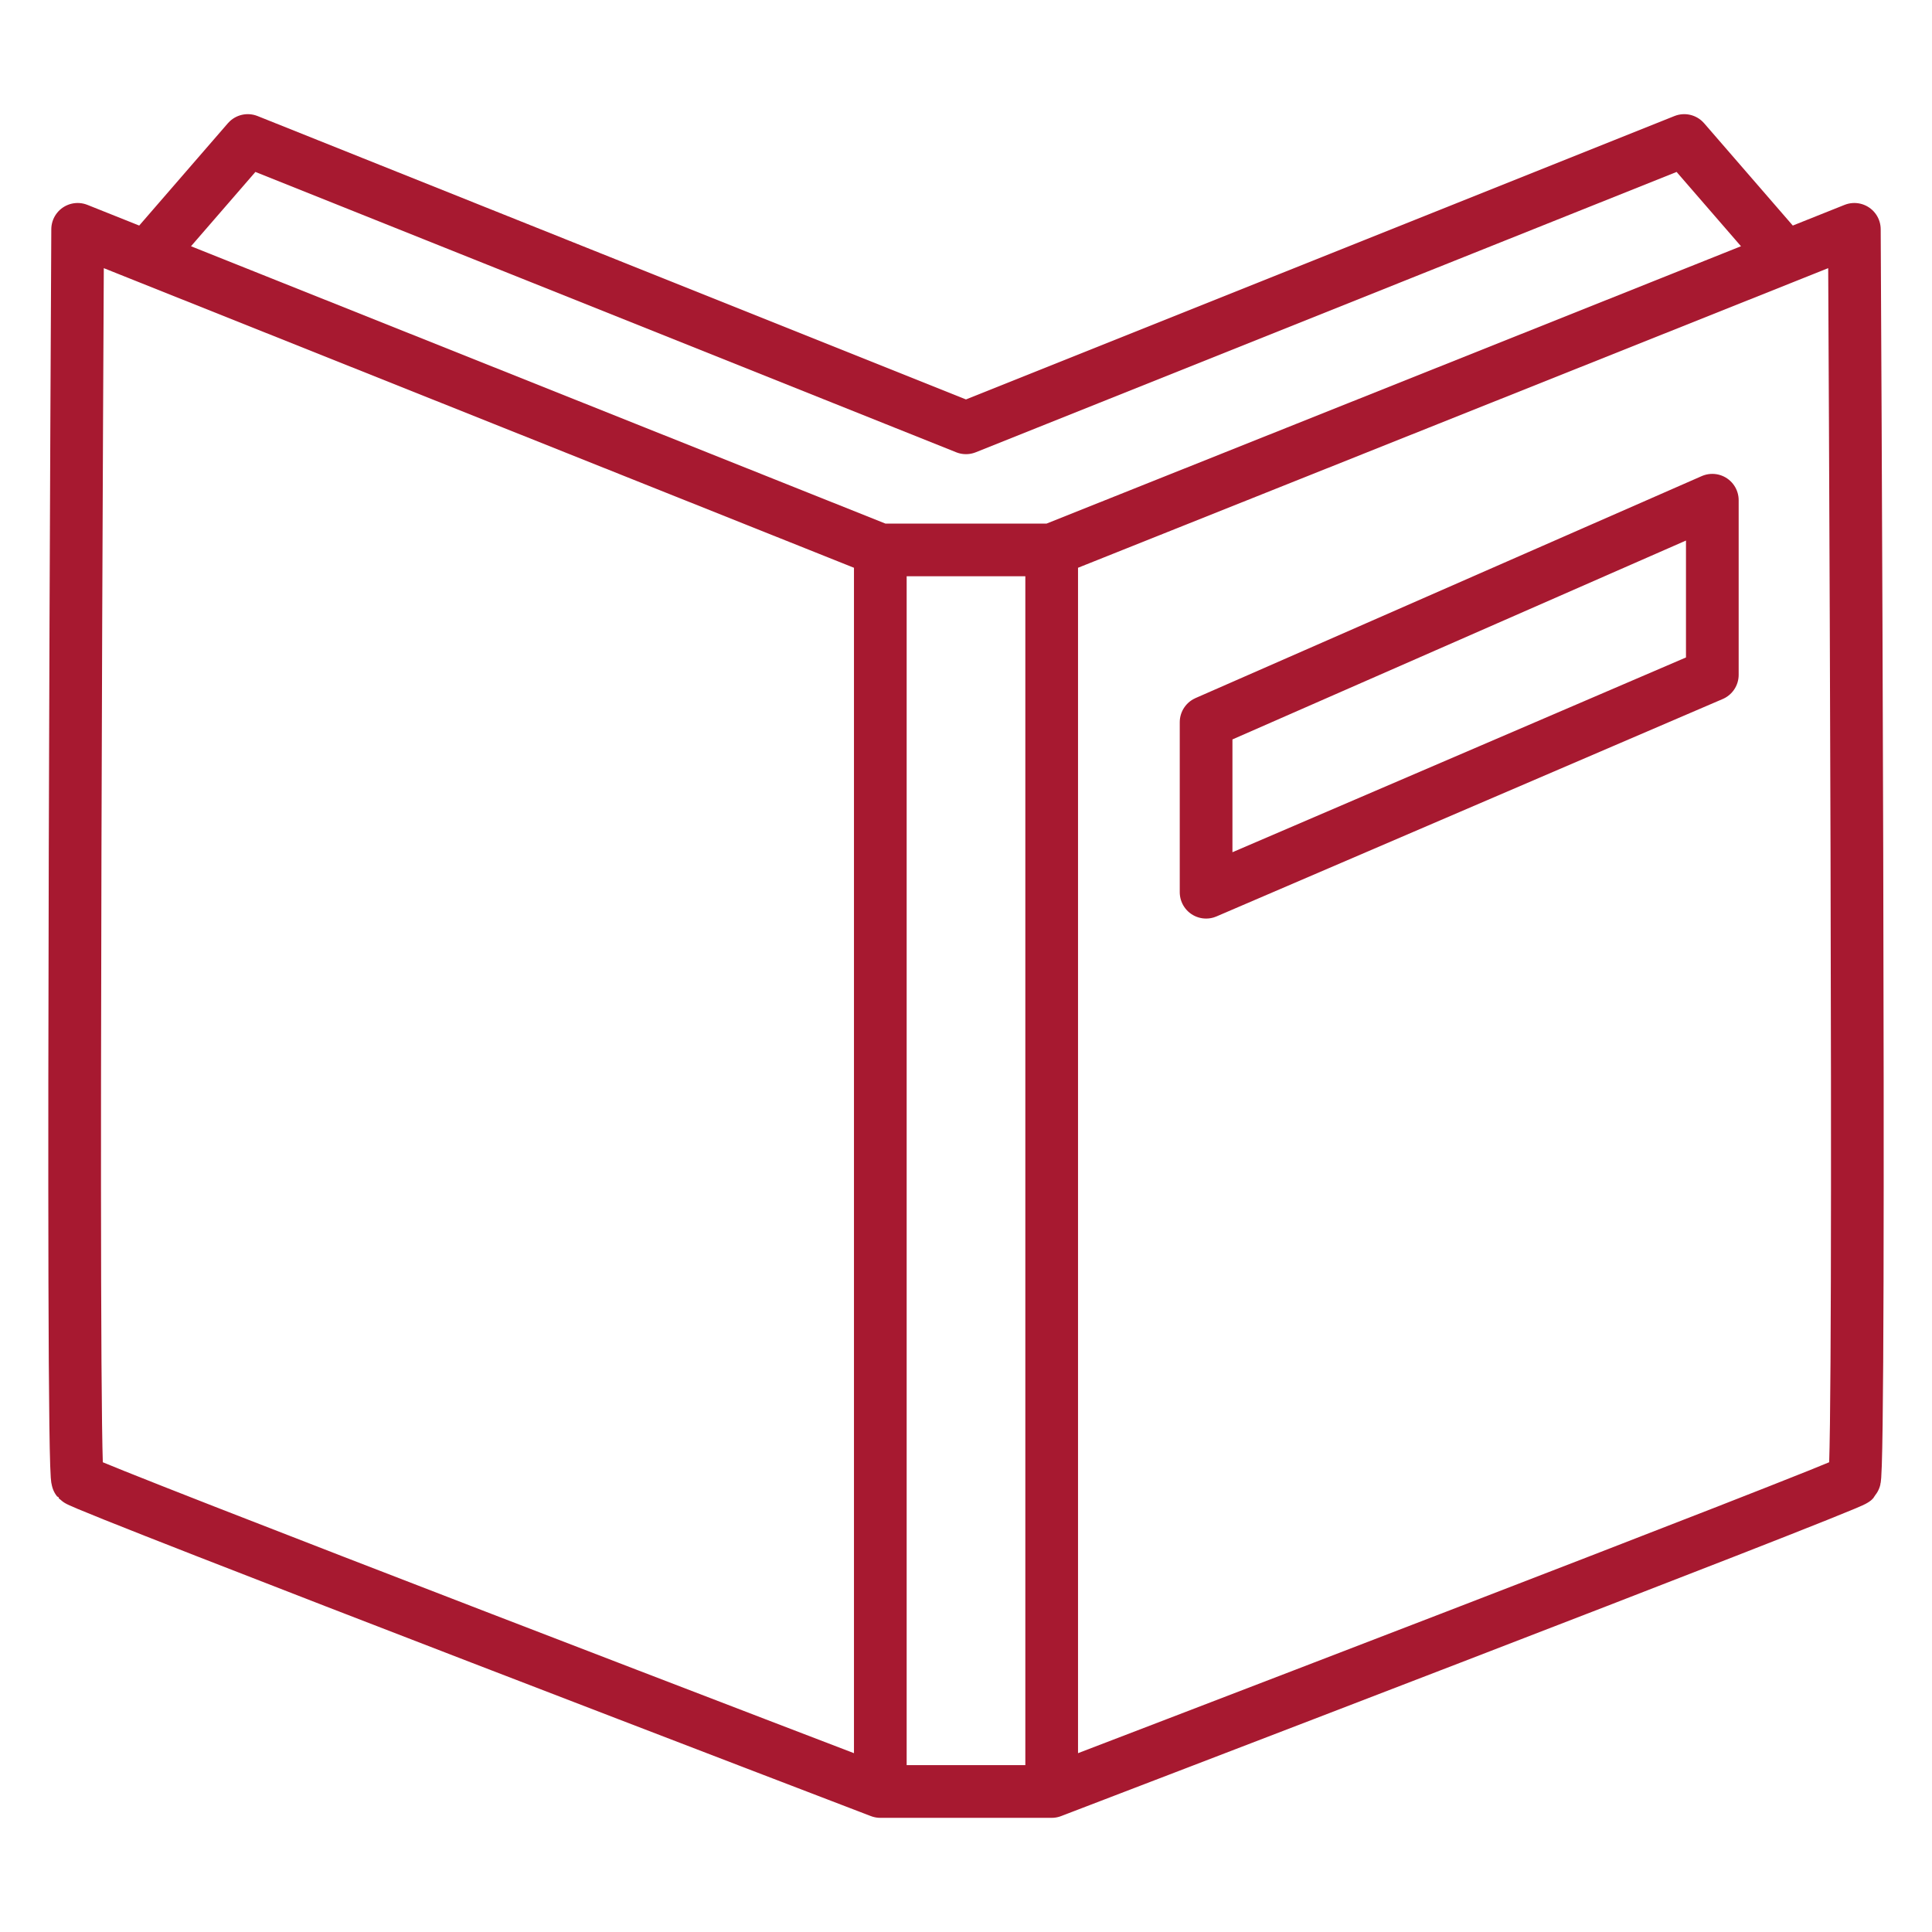 <svg width="440" height="440" viewBox="0 0 440 440" fill="none" xmlns="http://www.w3.org/2000/svg">
<path d="M239.513 125.24L422.317 52.23C422.317 52.23 423.854 335.511 422.317 337.049C420.78 338.588 239.513 408 239.513 408M239.513 125.24H200.486M239.513 125.24V408M239.513 408H200.486M200.486 408C200.486 408 19.22 338.601 17.683 337.049C16.146 335.498 17.683 52.23 17.683 52.23L200.486 125.24M200.486 408V125.24M33.444 58.524L56.431 32L219.994 97.432L383.57 32L406.557 58.524M389.97 153.684L274.68 203.196V164.479L389.97 113.923V153.684Z" stroke="#A71930" stroke-width="12" stroke-linecap="round" stroke-linejoin="round"/>
</svg>

